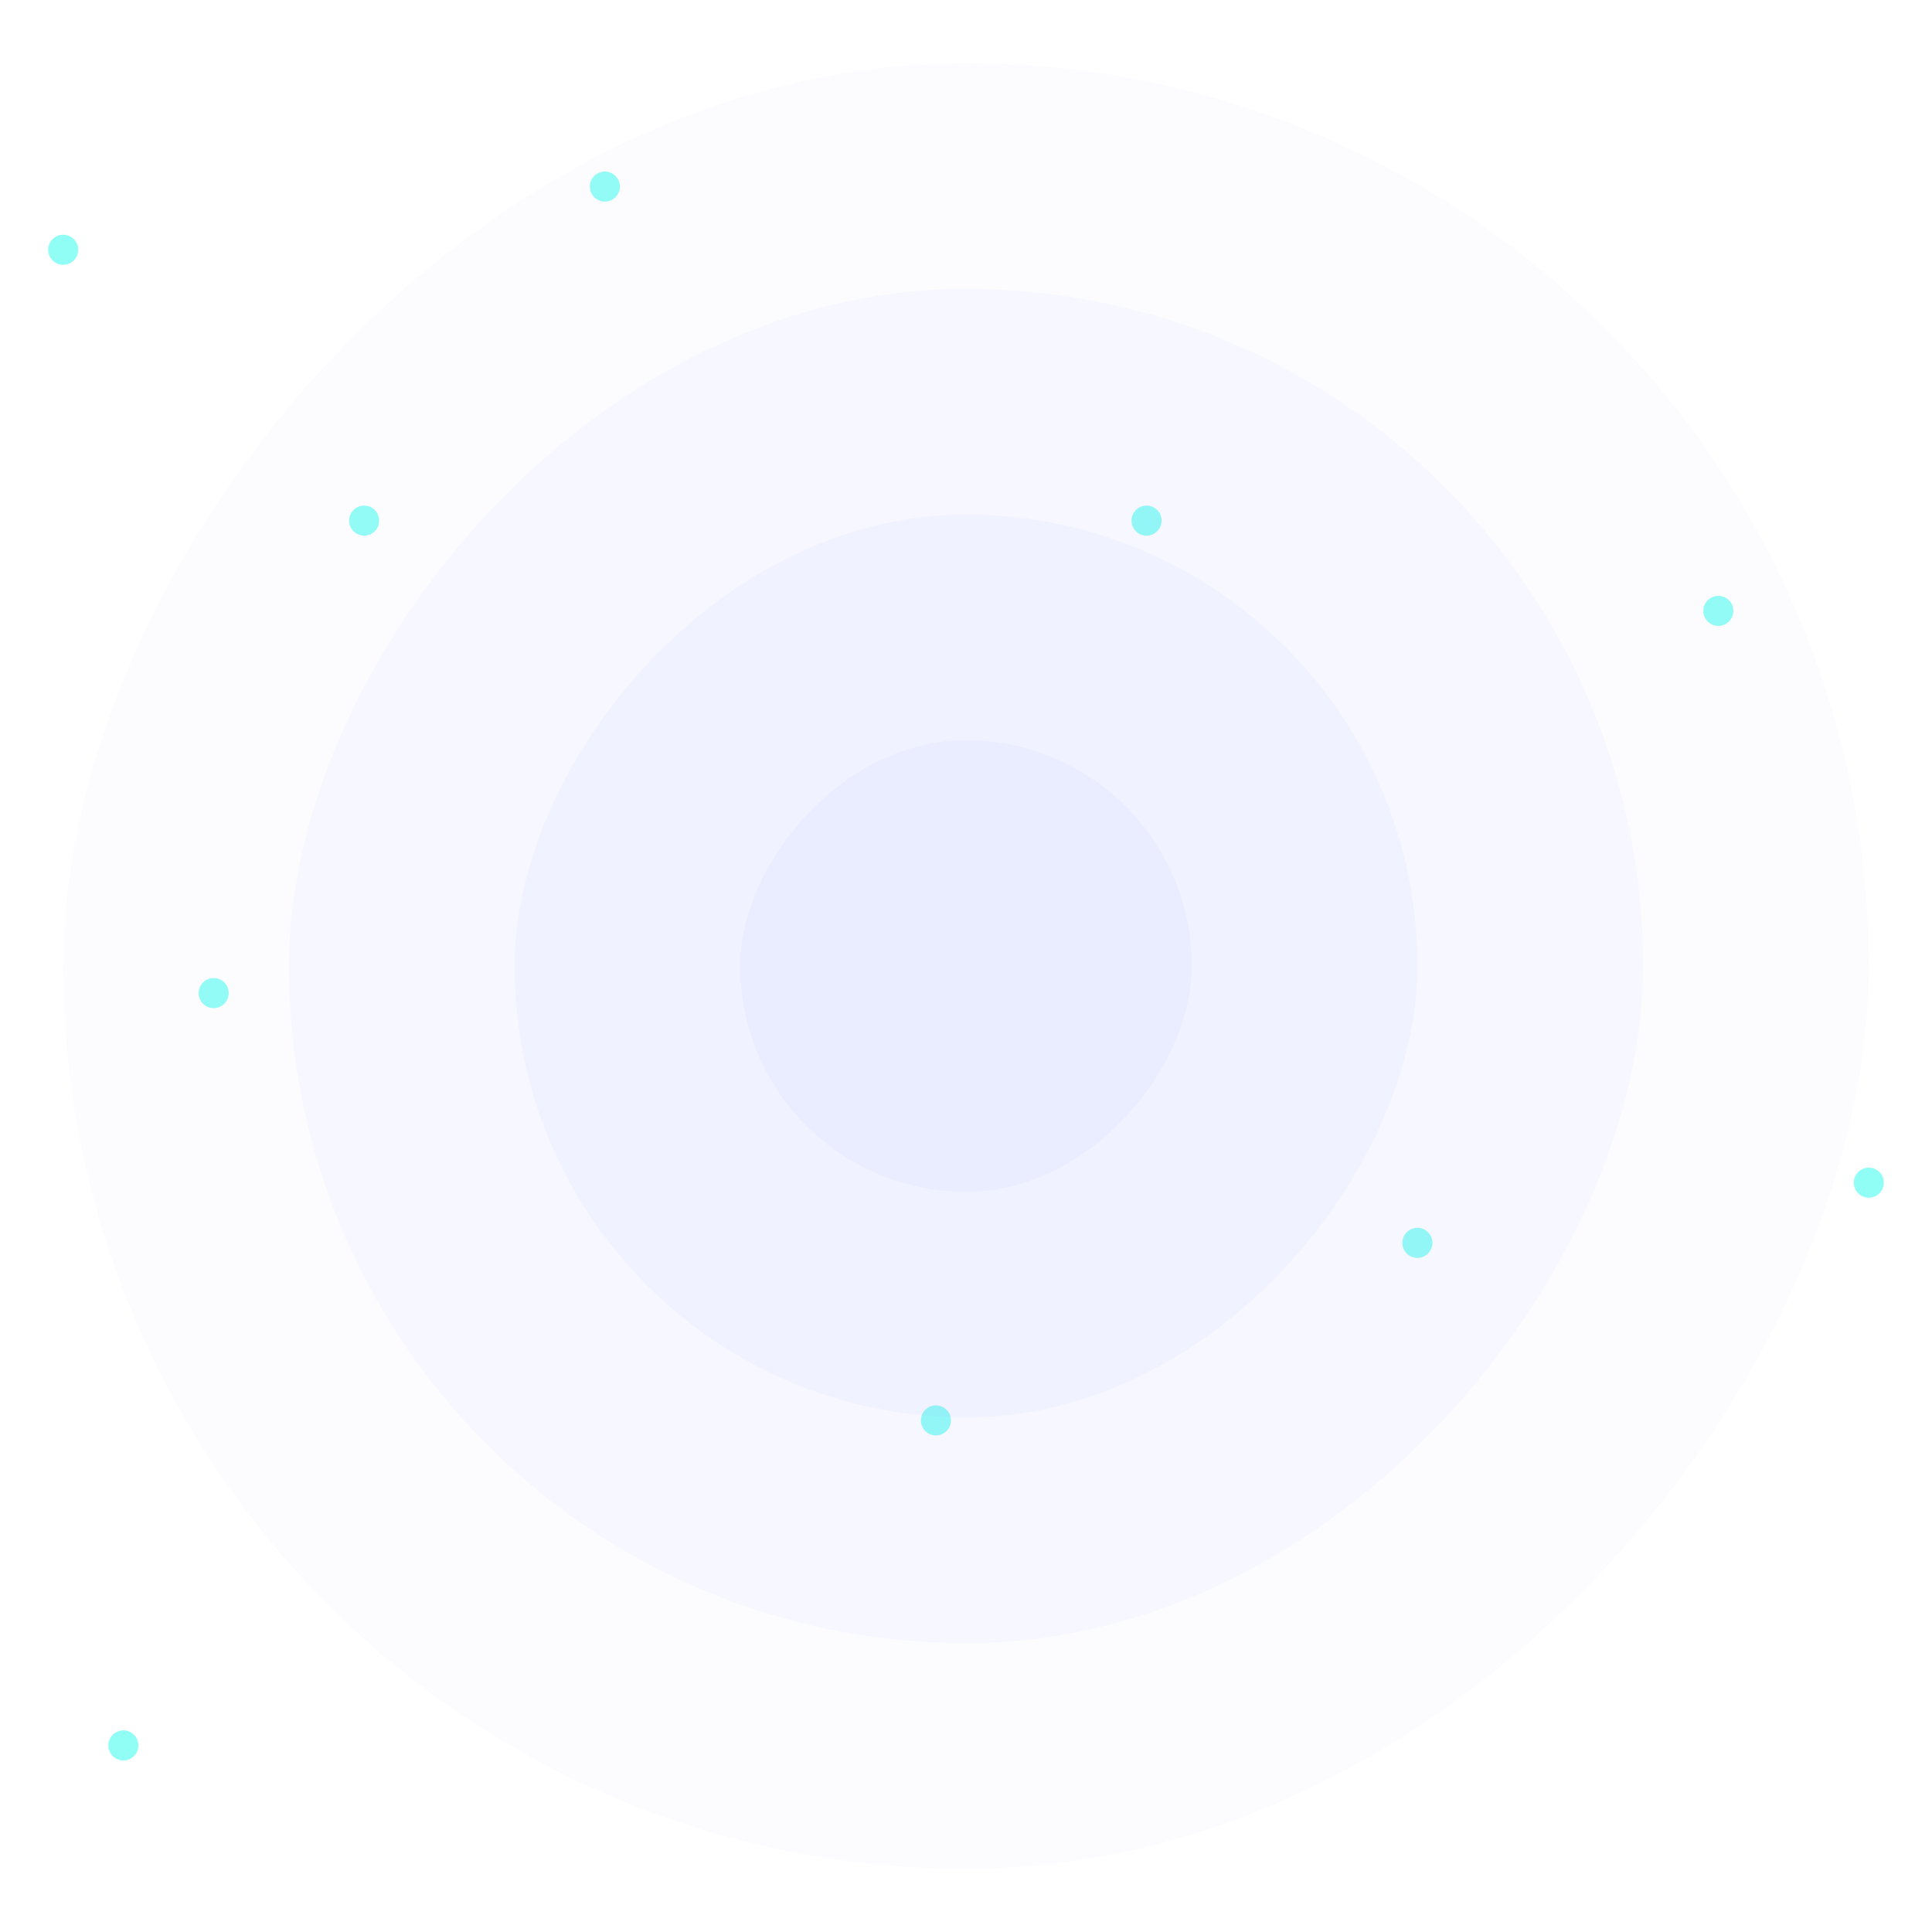 <svg width="428" height="428" viewBox="0 0 428 428" fill="none" xmlns="http://www.w3.org/2000/svg">
<g opacity="0.5" filter="url(#filter0_f_1316_4617)">
<circle cx="3.333" cy="3.333" r="3.333" transform="matrix(-1 0 0 1 84 112)" fill="#24FEEE"/>
<circle cx="3.333" cy="3.333" r="3.333" transform="matrix(-1 0 0 1 17.333 52)" fill="#24FEEE"/>
<circle cx="3.333" cy="3.333" r="3.333" transform="matrix(-1 0 0 1 384 132)" fill="#24FEEE"/>
<circle cx="3.333" cy="3.333" r="3.333" transform="matrix(-1 0 0 1 257.333 112)" fill="#24FEEE"/>
<circle cx="3.333" cy="3.333" r="3.333" transform="matrix(-1 0 0 1 50.667 216.667)" fill="#24FEEE"/>
<circle cx="3.333" cy="3.333" r="3.333" transform="matrix(-1 0 0 1 137.333 38)" fill="#24FEEE"/>
<circle cx="3.333" cy="3.333" r="3.333" transform="matrix(-1 0 0 1 210.667 311.333)" fill="#24FEEE"/>
<circle cx="3.333" cy="3.333" r="3.333" transform="matrix(-1 0 0 1 317.333 272)" fill="#24FEEE"/>
<circle cx="3.333" cy="3.333" r="3.333" transform="matrix(-1 0 0 1 417.333 258.667)" fill="#24FEEE"/>
<circle cx="3.333" cy="3.333" r="3.333" transform="matrix(-1 0 0 1 30.667 383.333)" fill="#24FEEE"/>
</g>
<g opacity="0.05" filter="url(#filter1_f_1316_4617)">
<rect width="400" height="400" rx="200" transform="matrix(-1 0 0 1 414 14)" fill="#C1C6FF"/>
</g>
<g opacity="0.05" filter="url(#filter2_f_1316_4617)">
<rect width="300" height="300" rx="150" transform="matrix(-1 0 0 1 364 64)" fill="#828DFF"/>
</g>
<g opacity="0.05" filter="url(#filter3_f_1316_4617)">
<rect width="200" height="200" rx="100" transform="matrix(-1 0 0 1 314 114)" fill="#828DFF"/>
</g>
<g opacity="0.05" filter="url(#filter4_f_1316_4617)">
<rect width="100" height="100" rx="50" transform="matrix(-1 0 0 1 264 164)" fill="#6371FF"/>
</g>
<defs>
<filter id="filter0_f_1316_4617" x="4" y="31.333" width="420" height="365.333" filterUnits="userSpaceOnUse" color-interpolation-filters="sRGB">
<feFlood flood-opacity="0" result="BackgroundImageFix"/>
<feBlend mode="normal" in="SourceGraphic" in2="BackgroundImageFix" result="shape"/>
<feGaussianBlur stdDeviation="3.333" result="effect1_foregroundBlur_1316_4617"/>
</filter>
<filter id="filter1_f_1316_4617" x="0.667" y="0.667" width="426.667" height="426.667" filterUnits="userSpaceOnUse" color-interpolation-filters="sRGB">
<feFlood flood-opacity="0" result="BackgroundImageFix"/>
<feBlend mode="normal" in="SourceGraphic" in2="BackgroundImageFix" result="shape"/>
<feGaussianBlur stdDeviation="6.667" result="effect1_foregroundBlur_1316_4617"/>
</filter>
<filter id="filter2_f_1316_4617" x="57.333" y="57.333" width="313.333" height="313.333" filterUnits="userSpaceOnUse" color-interpolation-filters="sRGB">
<feFlood flood-opacity="0" result="BackgroundImageFix"/>
<feBlend mode="normal" in="SourceGraphic" in2="BackgroundImageFix" result="shape"/>
<feGaussianBlur stdDeviation="3.333" result="effect1_foregroundBlur_1316_4617"/>
</filter>
<filter id="filter3_f_1316_4617" x="107.333" y="107.333" width="213.333" height="213.333" filterUnits="userSpaceOnUse" color-interpolation-filters="sRGB">
<feFlood flood-opacity="0" result="BackgroundImageFix"/>
<feBlend mode="normal" in="SourceGraphic" in2="BackgroundImageFix" result="shape"/>
<feGaussianBlur stdDeviation="3.333" result="effect1_foregroundBlur_1316_4617"/>
</filter>
<filter id="filter4_f_1316_4617" x="160.667" y="160.667" width="106.667" height="106.667" filterUnits="userSpaceOnUse" color-interpolation-filters="sRGB">
<feFlood flood-opacity="0" result="BackgroundImageFix"/>
<feBlend mode="normal" in="SourceGraphic" in2="BackgroundImageFix" result="shape"/>
<feGaussianBlur stdDeviation="1.667" result="effect1_foregroundBlur_1316_4617"/>
</filter>
</defs>
</svg>
